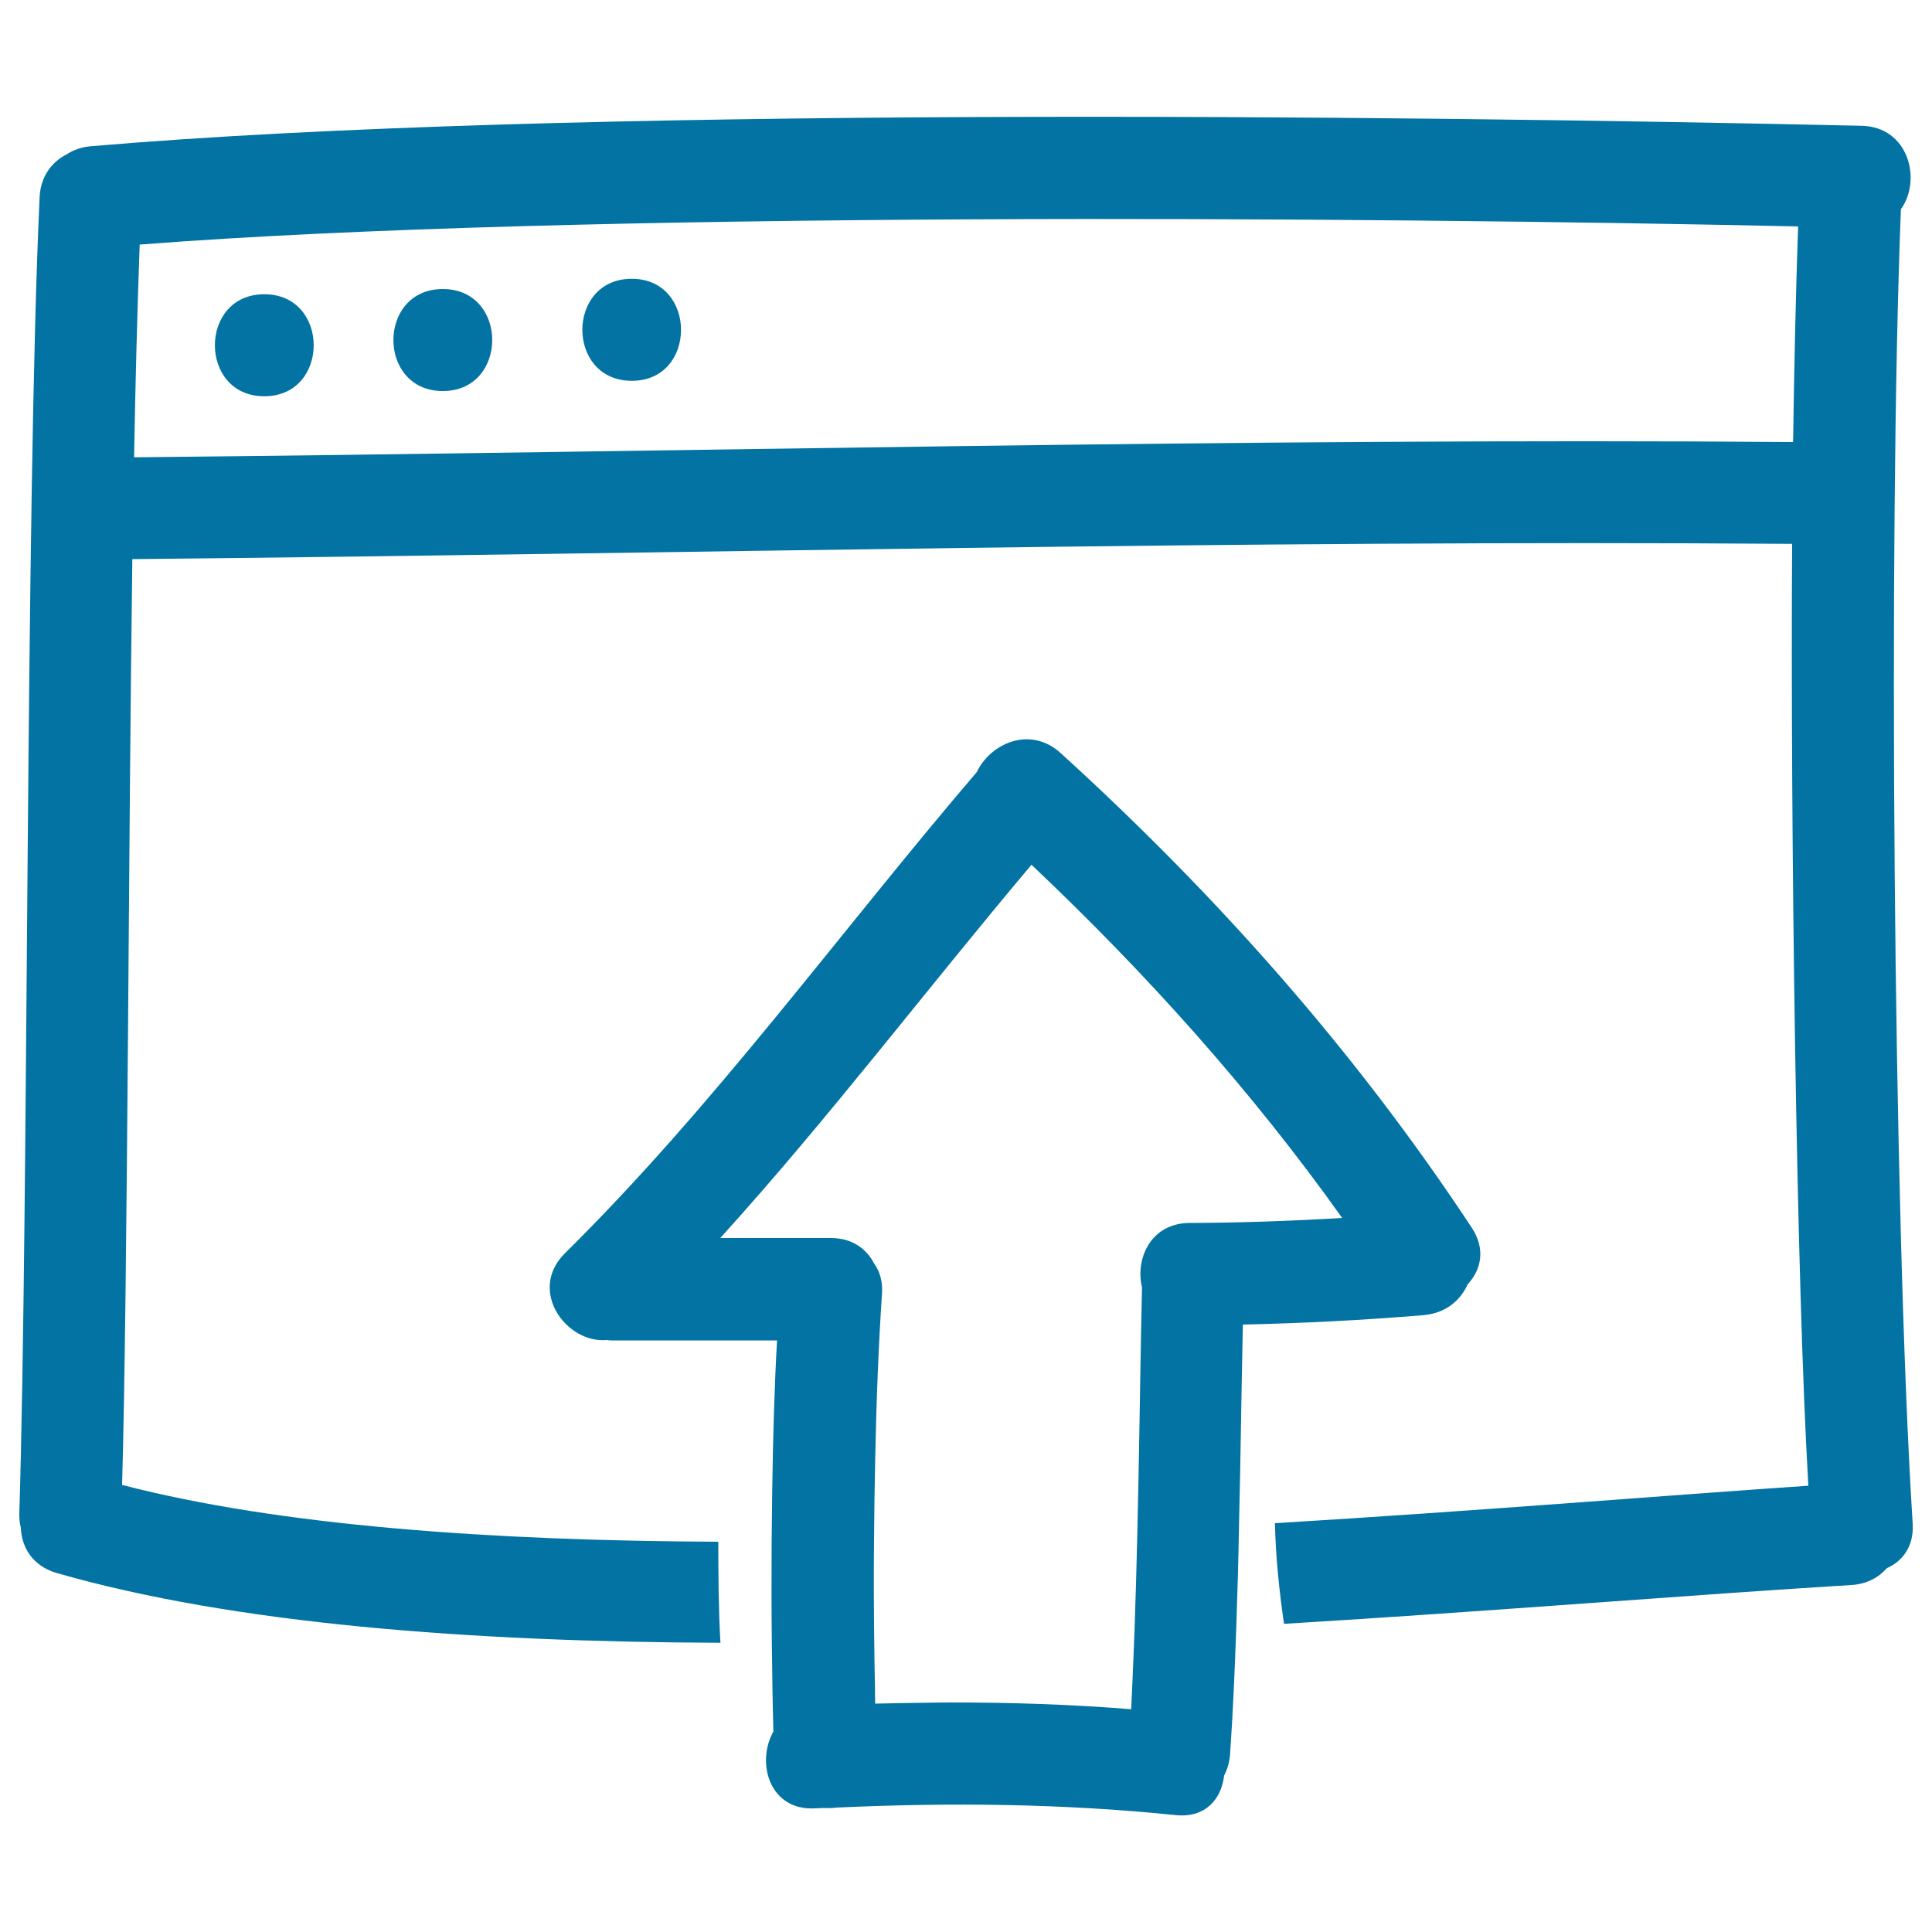 <svg xmlns="http://www.w3.org/2000/svg" viewBox="0 0 1000 1000" style="fill:#0273a2">
<title>Upload File Hand Drawn Interface Symbol SVG icon</title>
<g><g><path d="M983.9,108.3c10.9-15.1,4.1-42.7-20.4-43.2C721.4,59.7,288.6,54.9,47,75.7c-5,0.4-9.1,2-12.7,4.3c-7.5,3.9-13.3,11.3-13.8,22.1C13.1,262.2,14.9,623.3,10,783.5c-0.1,2.7,0.3,5.1,0.8,7.4c0.4,10,6.1,19.7,18.6,23.3c92,26.4,214.1,35.6,343.5,36.1c-1-17.4-1.1-34.9-1.1-52.3c-117.1-0.5-226.8-8.2-308.6-29.4c2.9-103.7,3.3-337.9,5.3-479.2c286.4-2.8,572.7-10,859.1-7.9c-0.9,144,2.1,381.1,8.4,487.5c-74.9,5.1-171.9,13.1-276.1,19.4c0.4,17.5,2.2,34.8,4.7,52.1c110.1-6.7,212.9-15.2,293.7-20.1c8-0.5,14.1-3.9,18.3-8.7c8.1-3.6,14.1-11.2,13.4-23C979.9,628.9,977.3,276.2,983.9,108.3z M928.1,228.8c-286.3-2.2-572.5,5.1-858.7,7.9c0.7-39.8,1.7-77.2,2.9-110.1c222.3-17.4,635.6-14.3,858.4-9.4C929.5,150.7,928.7,188.6,928.1,228.8z"/><path d="M136.8,152.3c-34.1,0-34.1,52.8,0,52.8C170.9,205.1,170.9,152.3,136.8,152.3z"/><path d="M229.2,149.6c-34.1,0-34.1,52.8,0,52.8C263.3,202.4,263.3,149.6,229.2,149.6z"/><path d="M327,144.3c-34.1,0-34.1,52.8,0,52.8C361,197.2,361,144.3,327,144.3z"/><path d="M759.7,664.7c6.9-7.4,9.4-18.1,2.1-29.2C701.7,544.3,629.7,463.2,549,389.8c-15.8-14.4-36.5-4.9-43.4,9.8c-71.1,83.1-135.2,172-213.2,249.1c-19.4,19.2,0.6,46.8,21.8,44.9c0.7,0.1,1.4,0.2,2.1,0.2h85.9c-1.3,22.6-2.1,49.5-2.5,77.6c-0.1,8.9-0.2,17.8-0.3,26.8c-0.1,17.7-0.1,35.3,0.1,52.4c0.2,16,0.4,31.4,0.8,45.6c-0.2,0.3-0.3,0.7-0.5,1c-8.3,16.1-1.1,40.1,22.1,38.8c1.4-0.1,2.9-0.1,4.4-0.2c2.3,0.1,4.6,0.1,6.8-0.2c58.6-2.7,117-2.1,175.5,3.9c15.5,1.6,23.7-8.6,25-20.5c1.7-3.2,2.8-6.9,3.1-11.2c0.1-1,0.1-2.1,0.2-3.2c1.3-18.7,2.2-40,3-62.4c0.6-17.1,1.1-34.8,1.4-52.4c0.2-9.2,0.4-18.4,0.6-27.5c0.5-27.7,0.9-54.2,1.4-76.7c31.3-0.7,62.5-2.3,93.7-4.9C748.6,679.6,756,672.9,759.7,664.7z M615.7,633c-20,0.1-28.2,18.4-24.6,33.4c0,0,0,0,0,0c-0.7,28.8-1.1,63.1-1.8,98.3c-0.2,9.2-0.4,18.5-0.6,27.8c-0.4,17.8-0.9,35.3-1.5,52.4c-0.3,7.5-0.6,14.8-0.9,22.1c-0.3,6-0.5,12-0.8,17.7c-30.8-2.5-61.7-3.5-92.6-3.5c-6,0-12,0.1-18,0.2c-7.3,0.1-14.6,0.2-21.9,0.4c-0.1-2.4-0.1-5.1-0.1-7.5c-0.2-8-0.3-16.2-0.4-24.6c-0.2-17-0.3-34.6-0.1-52.4c0.1-14.2,0.3-28.4,0.6-42.3c0.6-30.5,1.8-59.9,3.5-85.1c0.5-6.5-1.1-11.8-4-15.8c-3.9-7.6-11.3-13.3-22.4-13.3h-57.3c56.3-62.1,107-129.1,161.1-193.2c59.3,56.1,113.5,116.4,160.8,182.8C668.3,632,642,632.9,615.7,633z"/></g></g>
</svg>